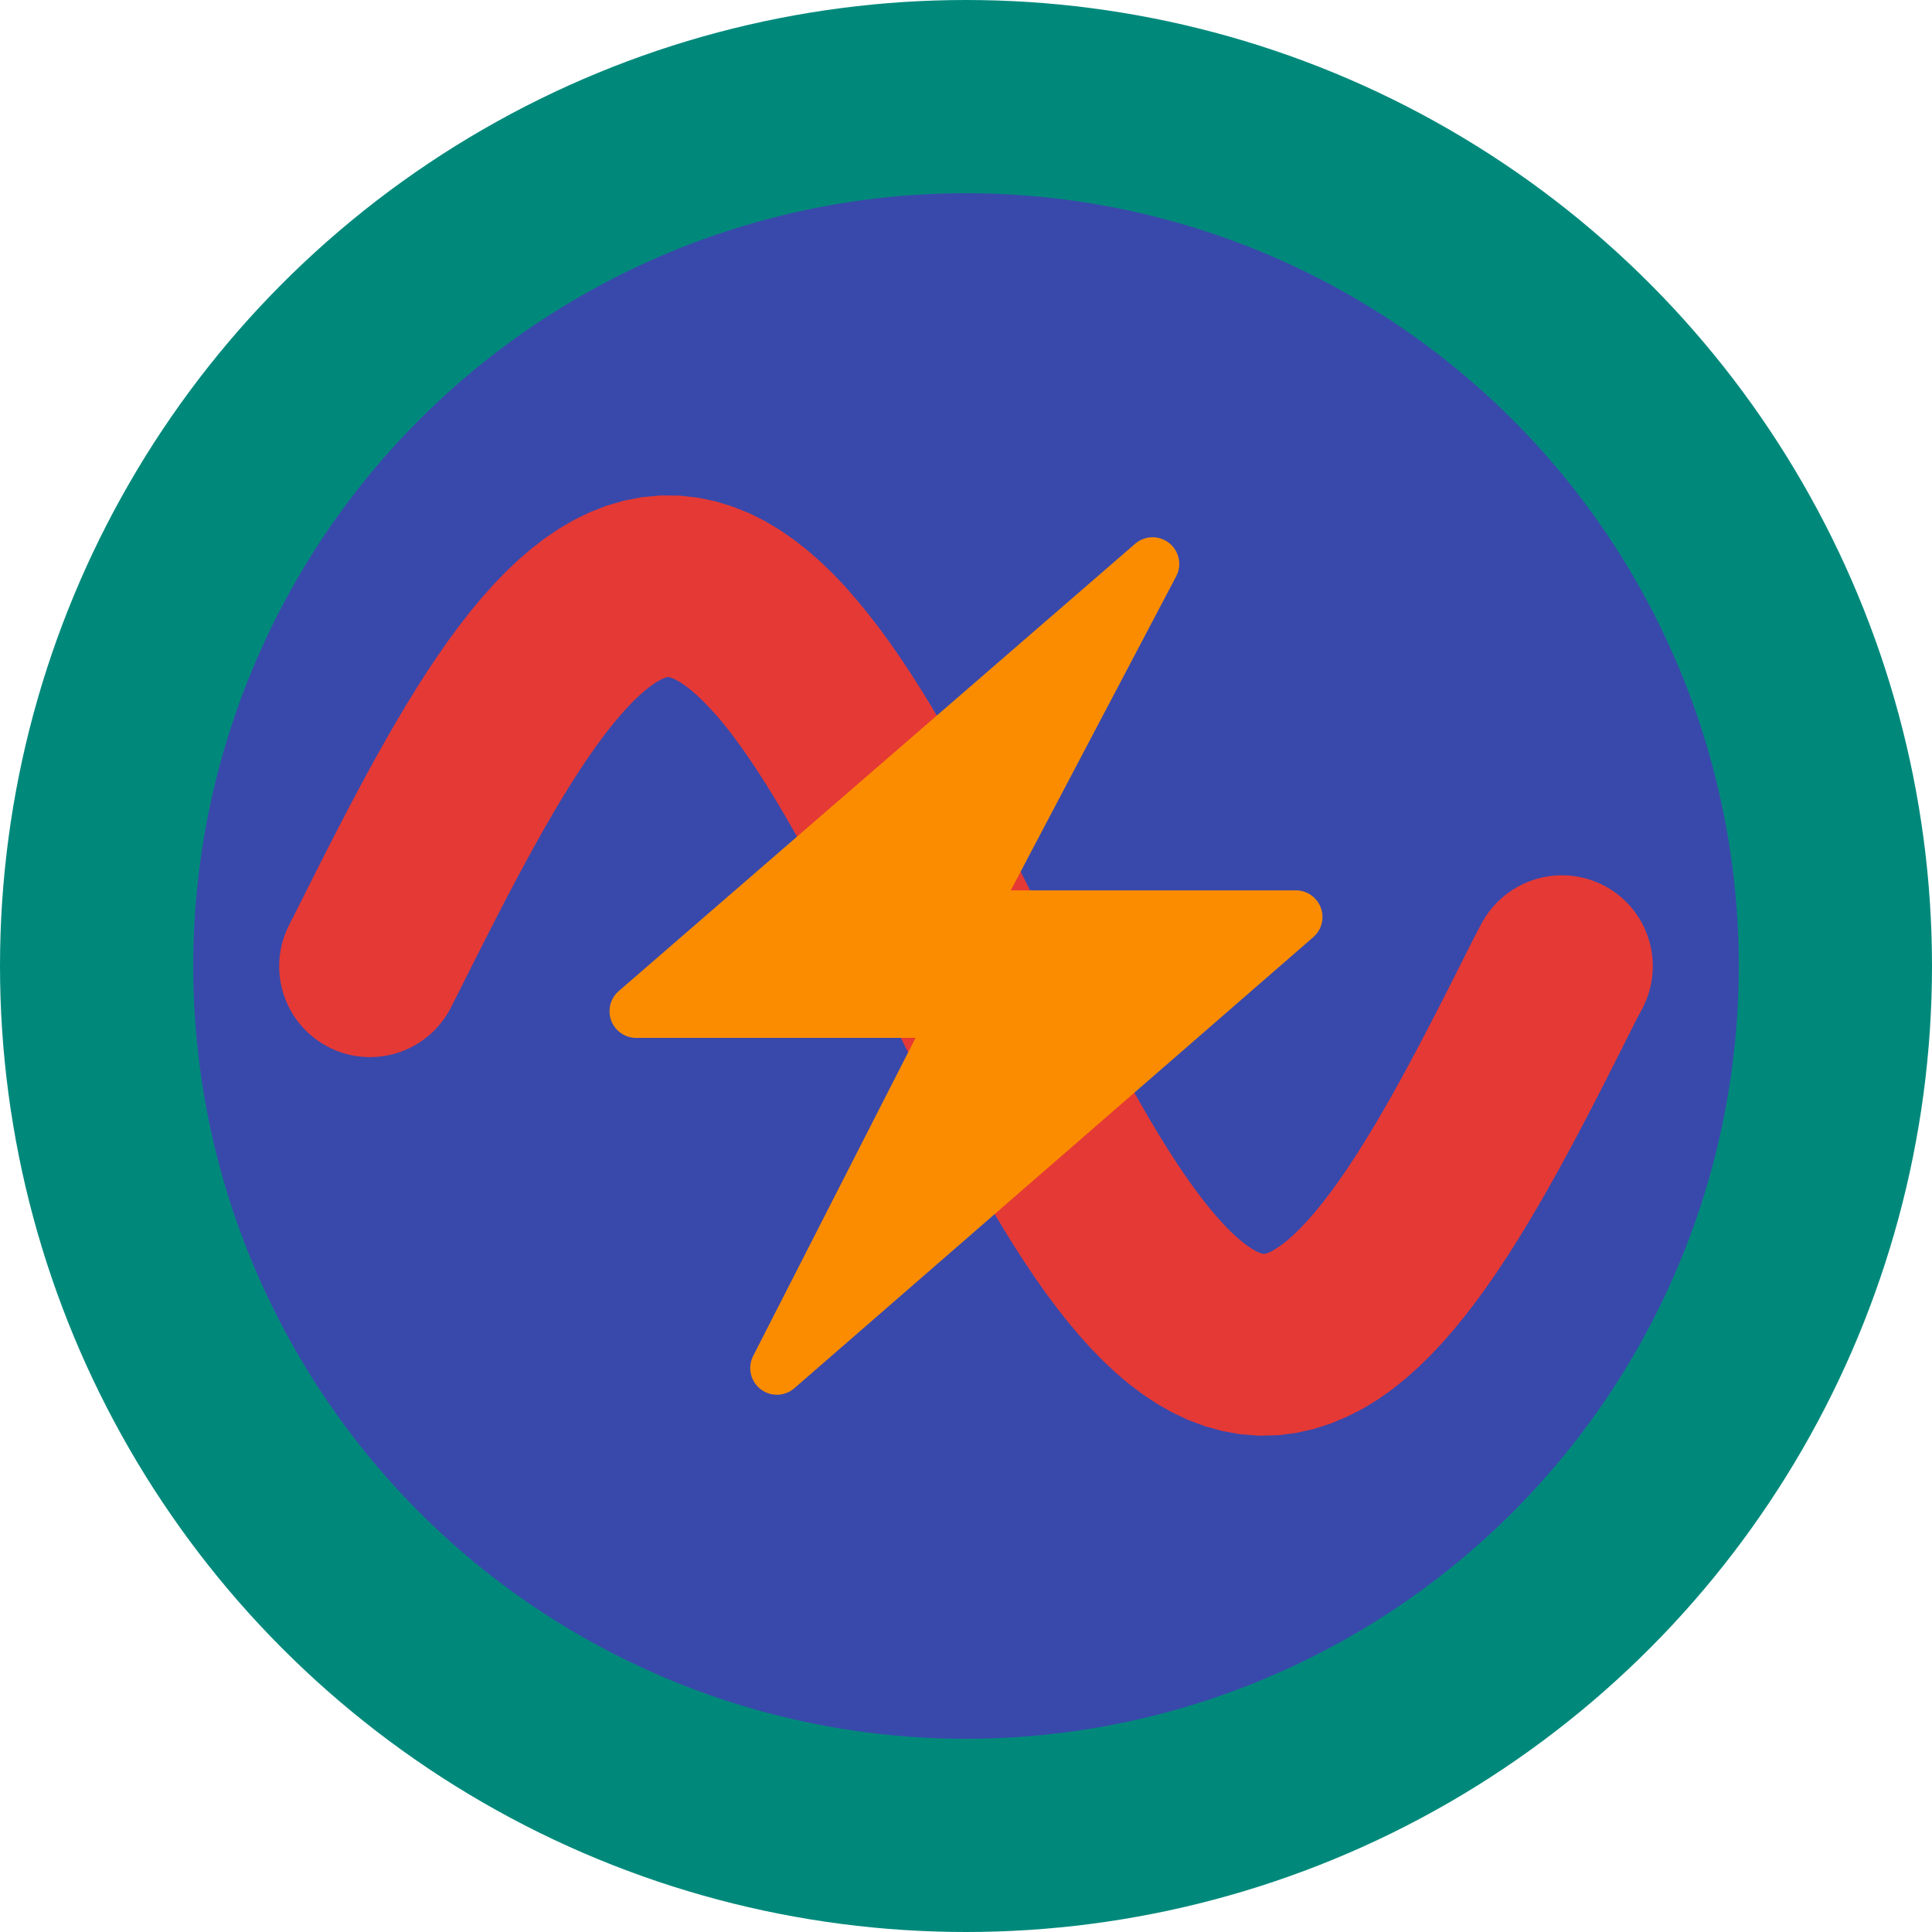 <?xml version="1.0" encoding="UTF-8" standalone="no"?>
<!-- Created with Inkscape (http://www.inkscape.org/) -->

<svg
   xmlns:dc="http://purl.org/dc/elements/1.1/"
   xmlns:cc="http://creativecommons.org/ns#"
   xmlns:rdf="http://www.w3.org/1999/02/22-rdf-syntax-ns#"
   xmlns:svg="http://www.w3.org/2000/svg"
   xmlns="http://www.w3.org/2000/svg"
   xmlns:sodipodi="http://sodipodi.sourceforge.net/DTD/sodipodi-0.dtd"
   xmlns:inkscape="http://www.inkscape.org/namespaces/inkscape"
   width="500"
   height="500"
   id="svg3009"
   version="1.1"
   inkscape:version="0.91 r13725"
   inkscape:export-filename="/tmp/powerstation.png"
   inkscape:export-xdpi="76.279999"
   inkscape:export-ydpi="76.279999"
   sodipodi:docname="matpower2.svg">
  <defs
     id="defs3011" />
  <sodipodi:namedview
     id="base"
     pagecolor="#ffffff"
     bordercolor="#666666"
     borderopacity="1.0"
     inkscape:pageopacity="0.0"
     inkscape:pageshadow="2"
     inkscape:zoom="1.4142136"
     inkscape:cx="252.35387"
     inkscape:cy="243.84521"
     inkscape:current-layer="layer1"
     showgrid="true"
     inkscape:grid-bbox="true"
     inkscape:document-units="px"
     inkscape:window-width="1600"
     inkscape:window-height="1176"
     inkscape:window-x="0"
     inkscape:window-y="24"
     inkscape:window-maximized="1" />
  <g
     id="layer1"
     inkscape:label="Layer 1"
     inkscape:groupmode="layer"
     transform="translate(0,468)">
    <circle
       style="opacity:1;fill:#3949ab;fill-opacity:1;stroke:#00897b;stroke-width:50;stroke-linecap:round;stroke-linejoin:miter;stroke-miterlimit:4;stroke-dasharray:none;stroke-opacity:1"
       id="path6217"
       cx="250"
       cy="-218"
       r="225" />
    <path
       inkscape:export-ydpi="9.9810772"
       inkscape:export-xdpi="9.9810772"
       id="path3817"
       d="m 184.217,-313.727 2.453,1.234 2.453,1.47 2.453,1.702 2.453,1.93 2.453,2.153 2.453,2.371 2.453,2.583 2.453,2.788 2.453,2.986 2.453,3.178 2.453,3.36 2.453,3.535 2.453,3.701 2.453,3.857 2.453,4.004 2.453,4.141 2.453,4.267 2.453,4.383 2.453,4.488 2.453,4.582 2.453,4.664 2.453,4.734 2.453,4.793 2.453,4.84 2.453,4.874 2.453,4.897 2.453,4.907 2.453,4.905 2.453,4.891 2.453,4.864 2.453,4.825 2.453,4.775 2.453,4.712 2.453,4.637 2.453,4.551 2.453,4.454 2.453,4.345 2.453,4.226 2.453,4.096 2.453,3.956 2.453,3.806 2.453,3.646 2.453,3.477 2.453,3.3 2.453,3.114 2.453,2.92 2.453,2.72 2.453,2.513 2.453,2.299 2.453,2.079 2.453,1.854 2.453,1.625 2.453,1.391 2.453,1.154 2.453,0.914 2.453,0.672 2.453,0.429 2.453,0.184 2.453,-0.062 2.453,-0.307 2.453,-0.552 2.453,-0.794 2.453,-1.036 2.453,-1.274 2.453,-1.509 2.453,-1.741 2.453,-1.968 2.453,-2.19 2.453,-2.407 2.453,-2.618 2.453,-2.822 2.453,-3.019 2.453,-3.209 2.453,-3.39 2.453,-3.563 2.453,-3.728 2.453,-3.882 2.453,-4.028 2.453,-4.163 2.453,-4.288 2.453,-4.402 2.453,-4.505 2.453,-4.596 2.453,-4.677 2.453,-4.745 2.454,-4.802 2.453,-4.847 2.453,-4.879 2.379,-4.725 1.638,-3.135"
       style="fill:none;stroke:#e53935;stroke-width:47;stroke-linecap:round;stroke-linejoin:miter;stroke-miterlimit:4;stroke-dasharray:none;stroke-opacity:1"
       inkscape:connector-curvature="0"
       sodipodi:nodetypes="ccccccccccccccccccccccccccccccccccccccccccccccccccccccccccccccccccccccccccccccccccccccccccc" />
    <path
       style="fill:none;stroke:#e53935;stroke-width:47;stroke-linecap:round;stroke-linejoin:miter;stroke-miterlimit:4;stroke-dasharray:none;stroke-opacity:1"
       d="m 95.754,-217.92 0,0 2.593,-5.116 2.453,-4.894 2.453,-4.869 2.453,-4.833 2.453,-4.784 2.453,-4.723 2.453,-4.651 2.453,-4.567 2.453,-4.471 2.453,-4.364 2.453,-4.247 2.453,-4.119 2.453,-3.98 2.453,-3.832 2.453,-3.673 2.453,-3.506 2.453,-3.33 2.453,-3.146 2.453,-2.954 2.453,-2.754 2.453,-2.548 2.453,-2.334 2.453,-2.116 2.453,-1.892 2.453,-1.663 2.453,-1.431 2.453,-1.194 2.453,-0.955 2.453,-0.713 2.453,-0.469 2.453,-0.225 2.453,0.021 2.453,0.266 2.453,0.51 2.453,0.754 2.453,0.995 2.453,1.234 2.453,1.47 2.453,1.702 2.453,1.93 2.453,2.153 2.453,2.371 2.453,2.583"
       id="path2168"
       inkscape:export-xdpi="9.9810772"
       inkscape:export-ydpi="9.9810772"
       inkscape:connector-curvature="0"
       sodipodi:nodetypes="ccccccccccccccccccccccccccccccccccccccccccccc" />
    <path
       sodipodi:nodetypes="ccccccccccccccccccccccccccc"
       inkscape:connector-curvature="0"
       style="fill:none;stroke:#e53935;stroke-width:47;stroke-linecap:round;stroke-linejoin:miter;stroke-miterlimit:4;stroke-dasharray:none;stroke-opacity:1"
       d="m 341.236,-123.996 2.453,-1.509 2.453,-1.741 2.453,-1.968 2.453,-2.19 2.453,-2.407 2.453,-2.618 2.453,-2.822 2.453,-3.019 2.453,-3.209 2.453,-3.39 2.453,-3.563 2.453,-3.728 2.453,-3.882 2.453,-4.028 2.453,-4.163 2.453,-4.288 2.453,-4.402 2.453,-4.505 2.453,-4.596 2.453,-4.677 2.453,-4.745 2.454,-4.802 2.453,-4.847 2.453,-4.879 2.379,-4.725 1.748,-3.272"
       id="path3840"
       inkscape:export-xdpi="9.9810772"
       inkscape:export-ydpi="9.9810772" />
    <path
       style="fill:#fb8c00;fill-opacity:1;fill-rule:evenodd;stroke:#fb8c00;stroke-width:13.796;stroke-linecap:butt;stroke-linejoin:round;stroke-miterlimit:4;stroke-dasharray:none;stroke-opacity:1"
       d="m 298.29,-322.058 -48.127,91.376 85.198,0 -134.3,116.741 47.151,-92.352 -83.572,0 z"
       id="path4949"
       inkscape:connector-curvature="0" />
  </g>
</svg>

